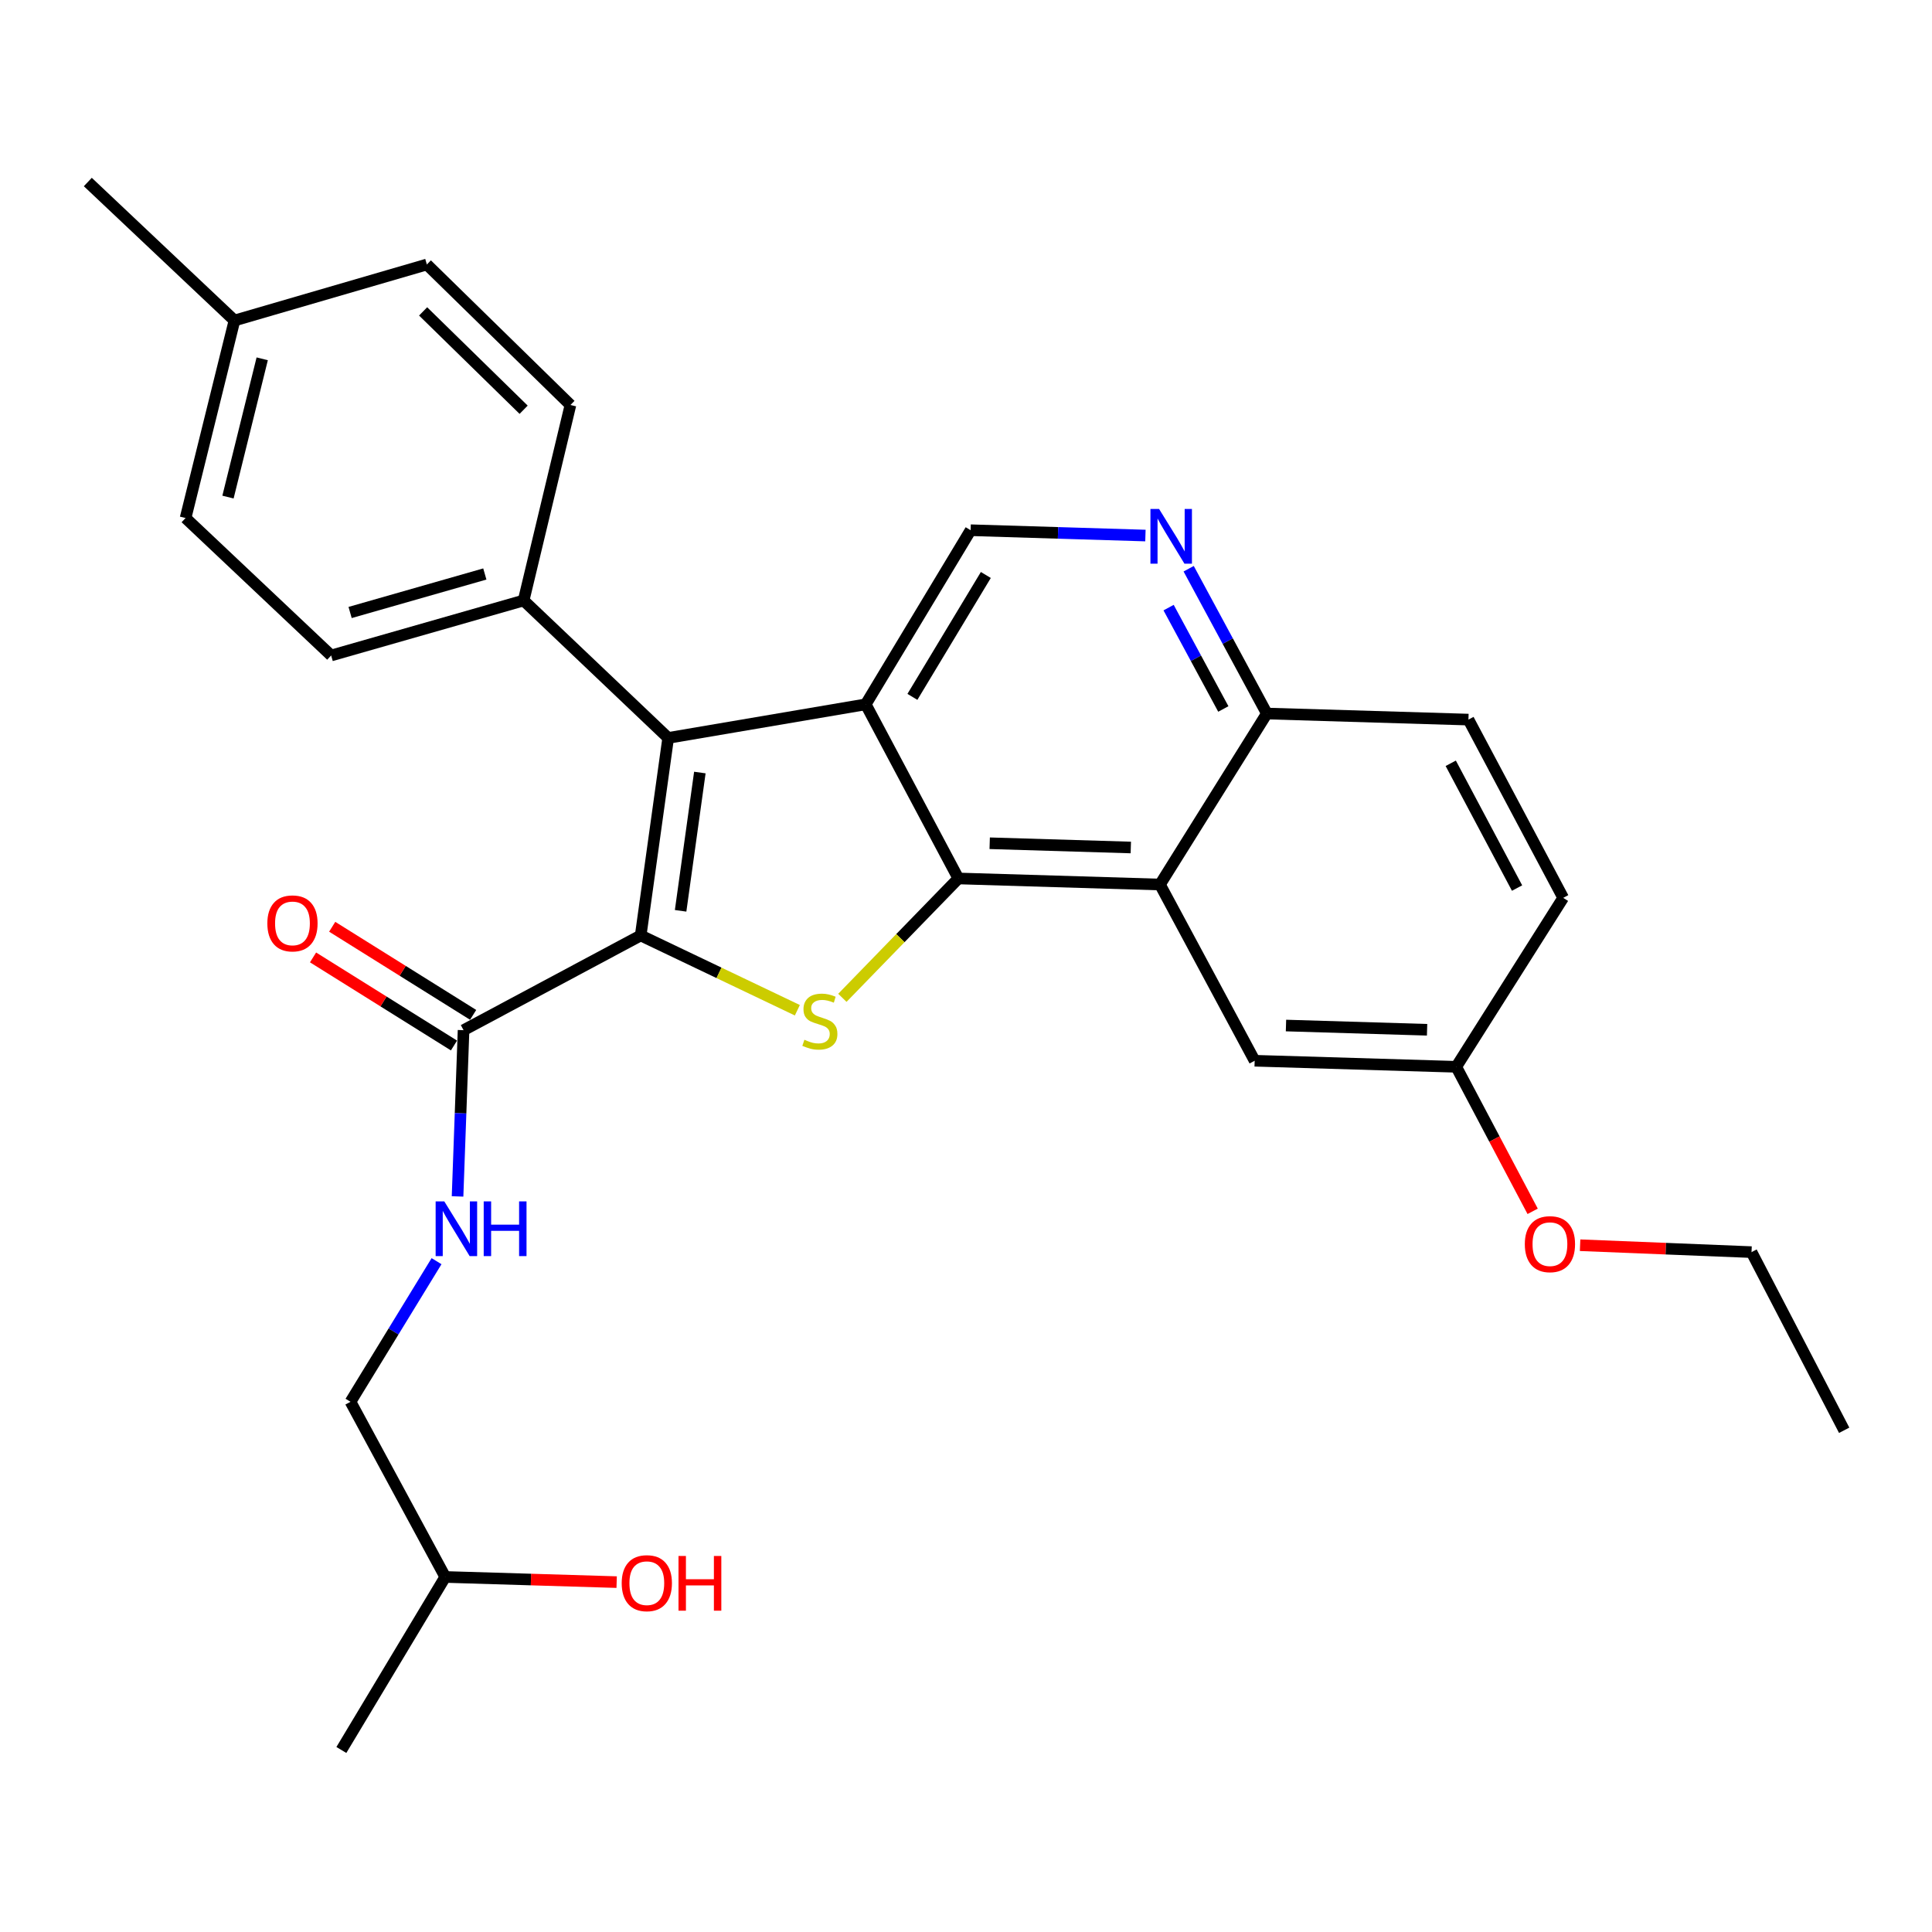 <?xml version='1.0' encoding='iso-8859-1'?>
<svg version='1.1' baseProfile='full'
              xmlns='http://www.w3.org/2000/svg'
                      xmlns:rdkit='http://www.rdkit.org/xml'
                      xmlns:xlink='http://www.w3.org/1999/xlink'
                  xml:space='preserve'
width='1000px' height='1000px' viewBox='0 0 1000 1000'>
<!-- END OF HEADER -->
<rect style='opacity:1.0;fill:#FFFFFF;stroke:none' width='1000' height='1000' x='0' y='0'> </rect>
<path class='bond-2' d='M 331.623,484.194 L 372.166,503.548' style='fill:none;fill-rule:evenodd;stroke:#000000;stroke-width:6px;stroke-linecap:butt;stroke-linejoin:miter;stroke-opacity:1' />
<path class='bond-2' d='M 372.166,503.548 L 412.709,522.902' style='fill:none;fill-rule:evenodd;stroke:#CCCC00;stroke-width:6px;stroke-linecap:butt;stroke-linejoin:miter;stroke-opacity:1' />
<path class='bond-3' d='M 331.623,484.194 L 345.849,381.95' style='fill:none;fill-rule:evenodd;stroke:#000000;stroke-width:6px;stroke-linecap:butt;stroke-linejoin:miter;stroke-opacity:1' />
<path class='bond-3' d='M 352.283,471.435 L 362.242,399.864' style='fill:none;fill-rule:evenodd;stroke:#000000;stroke-width:6px;stroke-linecap:butt;stroke-linejoin:miter;stroke-opacity:1' />
<path class='bond-5' d='M 331.623,484.194 L 239.936,533.222' style='fill:none;fill-rule:evenodd;stroke:#000000;stroke-width:6px;stroke-linecap:butt;stroke-linejoin:miter;stroke-opacity:1' />
<path class='bond-0' d='M 448.093,364.564 L 345.849,381.95' style='fill:none;fill-rule:evenodd;stroke:#000000;stroke-width:6px;stroke-linecap:butt;stroke-linejoin:miter;stroke-opacity:1' />
<path class='bond-6' d='M 448.093,364.564 L 502.39,274.437' style='fill:none;fill-rule:evenodd;stroke:#000000;stroke-width:6px;stroke-linecap:butt;stroke-linejoin:miter;stroke-opacity:1' />
<path class='bond-6' d='M 472.26,360.698 L 510.268,297.608' style='fill:none;fill-rule:evenodd;stroke:#000000;stroke-width:6px;stroke-linecap:butt;stroke-linejoin:miter;stroke-opacity:1' />
<path class='bond-29' d='M 448.093,364.564 L 496.051,454.692' style='fill:none;fill-rule:evenodd;stroke:#000000;stroke-width:6px;stroke-linecap:butt;stroke-linejoin:miter;stroke-opacity:1' />
<path class='bond-1' d='M 496.051,454.692 L 466.031,485.583' style='fill:none;fill-rule:evenodd;stroke:#000000;stroke-width:6px;stroke-linecap:butt;stroke-linejoin:miter;stroke-opacity:1' />
<path class='bond-1' d='M 466.031,485.583 L 436.01,516.473' style='fill:none;fill-rule:evenodd;stroke:#CCCC00;stroke-width:6px;stroke-linecap:butt;stroke-linejoin:miter;stroke-opacity:1' />
<path class='bond-4' d='M 496.051,454.692 L 600.395,457.83' style='fill:none;fill-rule:evenodd;stroke:#000000;stroke-width:6px;stroke-linecap:butt;stroke-linejoin:miter;stroke-opacity:1' />
<path class='bond-4' d='M 512.265,436.466 L 585.305,438.663' style='fill:none;fill-rule:evenodd;stroke:#000000;stroke-width:6px;stroke-linecap:butt;stroke-linejoin:miter;stroke-opacity:1' />
<path class='bond-8' d='M 345.849,381.95 L 271.028,310.808' style='fill:none;fill-rule:evenodd;stroke:#000000;stroke-width:6px;stroke-linecap:butt;stroke-linejoin:miter;stroke-opacity:1' />
<path class='bond-9' d='M 600.395,457.83 L 655.72,369.324' style='fill:none;fill-rule:evenodd;stroke:#000000;stroke-width:6px;stroke-linecap:butt;stroke-linejoin:miter;stroke-opacity:1' />
<path class='bond-11' d='M 600.395,457.83 L 649.413,549.039' style='fill:none;fill-rule:evenodd;stroke:#000000;stroke-width:6px;stroke-linecap:butt;stroke-linejoin:miter;stroke-opacity:1' />
<path class='bond-10' d='M 239.936,533.222 L 238.383,576.244' style='fill:none;fill-rule:evenodd;stroke:#000000;stroke-width:6px;stroke-linecap:butt;stroke-linejoin:miter;stroke-opacity:1' />
<path class='bond-10' d='M 238.383,576.244 L 236.83,619.266' style='fill:none;fill-rule:evenodd;stroke:#0000FF;stroke-width:6px;stroke-linecap:butt;stroke-linejoin:miter;stroke-opacity:1' />
<path class='bond-12' d='M 244.893,525.292 L 208.42,502.492' style='fill:none;fill-rule:evenodd;stroke:#000000;stroke-width:6px;stroke-linecap:butt;stroke-linejoin:miter;stroke-opacity:1' />
<path class='bond-12' d='M 208.42,502.492 L 171.946,479.693' style='fill:none;fill-rule:evenodd;stroke:#FF0000;stroke-width:6px;stroke-linecap:butt;stroke-linejoin:miter;stroke-opacity:1' />
<path class='bond-12' d='M 234.979,541.153 L 198.505,518.354' style='fill:none;fill-rule:evenodd;stroke:#000000;stroke-width:6px;stroke-linecap:butt;stroke-linejoin:miter;stroke-opacity:1' />
<path class='bond-12' d='M 198.505,518.354 L 162.031,495.554' style='fill:none;fill-rule:evenodd;stroke:#FF0000;stroke-width:6px;stroke-linecap:butt;stroke-linejoin:miter;stroke-opacity:1' />
<path class='bond-7' d='M 502.39,274.437 L 547.629,275.818' style='fill:none;fill-rule:evenodd;stroke:#000000;stroke-width:6px;stroke-linecap:butt;stroke-linejoin:miter;stroke-opacity:1' />
<path class='bond-7' d='M 547.629,275.818 L 592.867,277.199' style='fill:none;fill-rule:evenodd;stroke:#0000FF;stroke-width:6px;stroke-linecap:butt;stroke-linejoin:miter;stroke-opacity:1' />
<path class='bond-30' d='M 615.255,294.372 L 635.488,331.848' style='fill:none;fill-rule:evenodd;stroke:#0000FF;stroke-width:6px;stroke-linecap:butt;stroke-linejoin:miter;stroke-opacity:1' />
<path class='bond-30' d='M 635.488,331.848 L 655.72,369.324' style='fill:none;fill-rule:evenodd;stroke:#000000;stroke-width:6px;stroke-linecap:butt;stroke-linejoin:miter;stroke-opacity:1' />
<path class='bond-30' d='M 604.865,314.501 L 619.028,340.734' style='fill:none;fill-rule:evenodd;stroke:#0000FF;stroke-width:6px;stroke-linecap:butt;stroke-linejoin:miter;stroke-opacity:1' />
<path class='bond-30' d='M 619.028,340.734 L 633.191,366.967' style='fill:none;fill-rule:evenodd;stroke:#000000;stroke-width:6px;stroke-linecap:butt;stroke-linejoin:miter;stroke-opacity:1' />
<path class='bond-13' d='M 271.028,310.808 L 171.413,339.281' style='fill:none;fill-rule:evenodd;stroke:#000000;stroke-width:6px;stroke-linecap:butt;stroke-linejoin:miter;stroke-opacity:1' />
<path class='bond-13' d='M 250.945,297.094 L 181.215,317.025' style='fill:none;fill-rule:evenodd;stroke:#000000;stroke-width:6px;stroke-linecap:butt;stroke-linejoin:miter;stroke-opacity:1' />
<path class='bond-14' d='M 271.028,310.808 L 295.262,209.623' style='fill:none;fill-rule:evenodd;stroke:#000000;stroke-width:6px;stroke-linecap:butt;stroke-linejoin:miter;stroke-opacity:1' />
<path class='bond-15' d='M 655.72,369.324 L 760.064,372.462' style='fill:none;fill-rule:evenodd;stroke:#000000;stroke-width:6px;stroke-linecap:butt;stroke-linejoin:miter;stroke-opacity:1' />
<path class='bond-17' d='M 225.955,652.782 L 203.688,689.173' style='fill:none;fill-rule:evenodd;stroke:#0000FF;stroke-width:6px;stroke-linecap:butt;stroke-linejoin:miter;stroke-opacity:1' />
<path class='bond-17' d='M 203.688,689.173 L 181.42,725.563' style='fill:none;fill-rule:evenodd;stroke:#000000;stroke-width:6px;stroke-linecap:butt;stroke-linejoin:miter;stroke-opacity:1' />
<path class='bond-16' d='M 649.413,549.039 L 753.746,552.177' style='fill:none;fill-rule:evenodd;stroke:#000000;stroke-width:6px;stroke-linecap:butt;stroke-linejoin:miter;stroke-opacity:1' />
<path class='bond-16' d='M 665.625,530.813 L 738.658,533.01' style='fill:none;fill-rule:evenodd;stroke:#000000;stroke-width:6px;stroke-linecap:butt;stroke-linejoin:miter;stroke-opacity:1' />
<path class='bond-19' d='M 171.413,339.281 L 96.052,268.129' style='fill:none;fill-rule:evenodd;stroke:#000000;stroke-width:6px;stroke-linecap:butt;stroke-linejoin:miter;stroke-opacity:1' />
<path class='bond-20' d='M 295.262,209.623 L 220.94,136.902' style='fill:none;fill-rule:evenodd;stroke:#000000;stroke-width:6px;stroke-linecap:butt;stroke-linejoin:miter;stroke-opacity:1' />
<path class='bond-20' d='M 271.032,212.085 L 219.006,161.18' style='fill:none;fill-rule:evenodd;stroke:#000000;stroke-width:6px;stroke-linecap:butt;stroke-linejoin:miter;stroke-opacity:1' />
<path class='bond-32' d='M 760.064,372.462 L 809.103,464.72' style='fill:none;fill-rule:evenodd;stroke:#000000;stroke-width:6px;stroke-linecap:butt;stroke-linejoin:miter;stroke-opacity:1' />
<path class='bond-32' d='M 750.903,395.08 L 785.23,459.661' style='fill:none;fill-rule:evenodd;stroke:#000000;stroke-width:6px;stroke-linecap:butt;stroke-linejoin:miter;stroke-opacity:1' />
<path class='bond-18' d='M 753.746,552.177 L 809.103,464.72' style='fill:none;fill-rule:evenodd;stroke:#000000;stroke-width:6px;stroke-linecap:butt;stroke-linejoin:miter;stroke-opacity:1' />
<path class='bond-22' d='M 753.746,552.177 L 773.523,589.579' style='fill:none;fill-rule:evenodd;stroke:#000000;stroke-width:6px;stroke-linecap:butt;stroke-linejoin:miter;stroke-opacity:1' />
<path class='bond-22' d='M 773.523,589.579 L 793.3,626.981' style='fill:none;fill-rule:evenodd;stroke:#FF0000;stroke-width:6px;stroke-linecap:butt;stroke-linejoin:miter;stroke-opacity:1' />
<path class='bond-24' d='M 181.42,725.563 L 230.459,816.231' style='fill:none;fill-rule:evenodd;stroke:#000000;stroke-width:6px;stroke-linecap:butt;stroke-linejoin:miter;stroke-opacity:1' />
<path class='bond-31' d='M 96.052,268.129 L 121.356,165.895' style='fill:none;fill-rule:evenodd;stroke:#000000;stroke-width:6px;stroke-linecap:butt;stroke-linejoin:miter;stroke-opacity:1' />
<path class='bond-31' d='M 118.005,257.288 L 135.718,185.724' style='fill:none;fill-rule:evenodd;stroke:#000000;stroke-width:6px;stroke-linecap:butt;stroke-linejoin:miter;stroke-opacity:1' />
<path class='bond-21' d='M 220.94,136.902 L 121.356,165.895' style='fill:none;fill-rule:evenodd;stroke:#000000;stroke-width:6px;stroke-linecap:butt;stroke-linejoin:miter;stroke-opacity:1' />
<path class='bond-26' d='M 121.356,165.895 L 45.455,94.213' style='fill:none;fill-rule:evenodd;stroke:#000000;stroke-width:6px;stroke-linecap:butt;stroke-linejoin:miter;stroke-opacity:1' />
<path class='bond-25' d='M 817.855,644.523 L 862.221,646.308' style='fill:none;fill-rule:evenodd;stroke:#FF0000;stroke-width:6px;stroke-linecap:butt;stroke-linejoin:miter;stroke-opacity:1' />
<path class='bond-25' d='M 862.221,646.308 L 906.588,648.093' style='fill:none;fill-rule:evenodd;stroke:#000000;stroke-width:6px;stroke-linecap:butt;stroke-linejoin:miter;stroke-opacity:1' />
<path class='bond-23' d='M 319.182,818.9 L 274.821,817.566' style='fill:none;fill-rule:evenodd;stroke:#FF0000;stroke-width:6px;stroke-linecap:butt;stroke-linejoin:miter;stroke-opacity:1' />
<path class='bond-23' d='M 274.821,817.566 L 230.459,816.231' style='fill:none;fill-rule:evenodd;stroke:#000000;stroke-width:6px;stroke-linecap:butt;stroke-linejoin:miter;stroke-opacity:1' />
<path class='bond-27' d='M 230.459,816.231 L 176.692,905.787' style='fill:none;fill-rule:evenodd;stroke:#000000;stroke-width:6px;stroke-linecap:butt;stroke-linejoin:miter;stroke-opacity:1' />
<path class='bond-28' d='M 906.588,648.093 L 954.545,740.309' style='fill:none;fill-rule:evenodd;stroke:#000000;stroke-width:6px;stroke-linecap:butt;stroke-linejoin:miter;stroke-opacity:1' />
<path  class='atom-3' d='M 416.358 538.183
Q 416.678 538.303, 417.998 538.863
Q 419.318 539.423, 420.758 539.783
Q 422.238 540.103, 423.678 540.103
Q 426.358 540.103, 427.918 538.823
Q 429.478 537.503, 429.478 535.223
Q 429.478 533.663, 428.678 532.703
Q 427.918 531.743, 426.718 531.223
Q 425.518 530.703, 423.518 530.103
Q 420.998 529.343, 419.478 528.623
Q 417.998 527.903, 416.918 526.383
Q 415.878 524.863, 415.878 522.303
Q 415.878 518.743, 418.278 516.543
Q 420.718 514.343, 425.518 514.343
Q 428.798 514.343, 432.518 515.903
L 431.598 518.983
Q 428.198 517.583, 425.638 517.583
Q 422.878 517.583, 421.358 518.743
Q 419.838 519.863, 419.878 521.823
Q 419.878 523.343, 420.638 524.263
Q 421.438 525.183, 422.558 525.703
Q 423.718 526.223, 425.638 526.823
Q 428.198 527.623, 429.718 528.423
Q 431.238 529.223, 432.318 530.863
Q 433.438 532.463, 433.438 535.223
Q 433.438 539.143, 430.798 541.263
Q 428.198 543.343, 423.838 543.343
Q 421.318 543.343, 419.398 542.783
Q 417.518 542.263, 415.278 541.343
L 416.358 538.183
' fill='#CCCC00'/>
<path  class='atom-8' d='M 599.944 263.446
L 609.224 278.446
Q 610.144 279.926, 611.624 282.606
Q 613.104 285.286, 613.184 285.446
L 613.184 263.446
L 616.944 263.446
L 616.944 291.766
L 613.064 291.766
L 603.104 275.366
Q 601.944 273.446, 600.704 271.246
Q 599.504 269.046, 599.144 268.366
L 599.144 291.766
L 595.464 291.766
L 595.464 263.446
L 599.944 263.446
' fill='#0000FF'/>
<path  class='atom-11' d='M 229.966 621.837
L 239.246 636.837
Q 240.166 638.317, 241.646 640.997
Q 243.126 643.677, 243.206 643.837
L 243.206 621.837
L 246.966 621.837
L 246.966 650.157
L 243.086 650.157
L 233.126 633.757
Q 231.966 631.837, 230.726 629.637
Q 229.526 627.437, 229.166 626.757
L 229.166 650.157
L 225.486 650.157
L 225.486 621.837
L 229.966 621.837
' fill='#0000FF'/>
<path  class='atom-11' d='M 250.366 621.837
L 254.206 621.837
L 254.206 633.877
L 268.686 633.877
L 268.686 621.837
L 272.526 621.837
L 272.526 650.157
L 268.686 650.157
L 268.686 637.077
L 254.206 637.077
L 254.206 650.157
L 250.366 650.157
L 250.366 621.837
' fill='#0000FF'/>
<path  class='atom-13' d='M 138.378 477.946
Q 138.378 471.146, 141.738 467.346
Q 145.098 463.546, 151.378 463.546
Q 157.658 463.546, 161.018 467.346
Q 164.378 471.146, 164.378 477.946
Q 164.378 484.826, 160.978 488.746
Q 157.578 492.626, 151.378 492.626
Q 145.138 492.626, 141.738 488.746
Q 138.378 484.866, 138.378 477.946
M 151.378 489.426
Q 155.698 489.426, 158.018 486.546
Q 160.378 483.626, 160.378 477.946
Q 160.378 472.386, 158.018 469.586
Q 155.698 466.746, 151.378 466.746
Q 147.058 466.746, 144.698 469.546
Q 142.378 472.346, 142.378 477.946
Q 142.378 483.666, 144.698 486.546
Q 147.058 489.426, 151.378 489.426
' fill='#FF0000'/>
<path  class='atom-23' d='M 789.244 643.975
Q 789.244 637.175, 792.604 633.375
Q 795.964 629.575, 802.244 629.575
Q 808.524 629.575, 811.884 633.375
Q 815.244 637.175, 815.244 643.975
Q 815.244 650.855, 811.844 654.775
Q 808.444 658.655, 802.244 658.655
Q 796.004 658.655, 792.604 654.775
Q 789.244 650.895, 789.244 643.975
M 802.244 655.455
Q 806.564 655.455, 808.884 652.575
Q 811.244 649.655, 811.244 643.975
Q 811.244 638.415, 808.884 635.615
Q 806.564 632.775, 802.244 632.775
Q 797.924 632.775, 795.564 635.575
Q 793.244 638.375, 793.244 643.975
Q 793.244 649.695, 795.564 652.575
Q 797.924 655.455, 802.244 655.455
' fill='#FF0000'/>
<path  class='atom-24' d='M 321.792 819.45
Q 321.792 812.65, 325.152 808.85
Q 328.512 805.05, 334.792 805.05
Q 341.072 805.05, 344.432 808.85
Q 347.792 812.65, 347.792 819.45
Q 347.792 826.33, 344.392 830.25
Q 340.992 834.13, 334.792 834.13
Q 328.552 834.13, 325.152 830.25
Q 321.792 826.37, 321.792 819.45
M 334.792 830.93
Q 339.112 830.93, 341.432 828.05
Q 343.792 825.13, 343.792 819.45
Q 343.792 813.89, 341.432 811.09
Q 339.112 808.25, 334.792 808.25
Q 330.472 808.25, 328.112 811.05
Q 325.792 813.85, 325.792 819.45
Q 325.792 825.17, 328.112 828.05
Q 330.472 830.93, 334.792 830.93
' fill='#FF0000'/>
<path  class='atom-24' d='M 351.192 805.37
L 355.032 805.37
L 355.032 817.41
L 369.512 817.41
L 369.512 805.37
L 373.352 805.37
L 373.352 833.69
L 369.512 833.69
L 369.512 820.61
L 355.032 820.61
L 355.032 833.69
L 351.192 833.69
L 351.192 805.37
' fill='#FF0000'/>
</svg>
